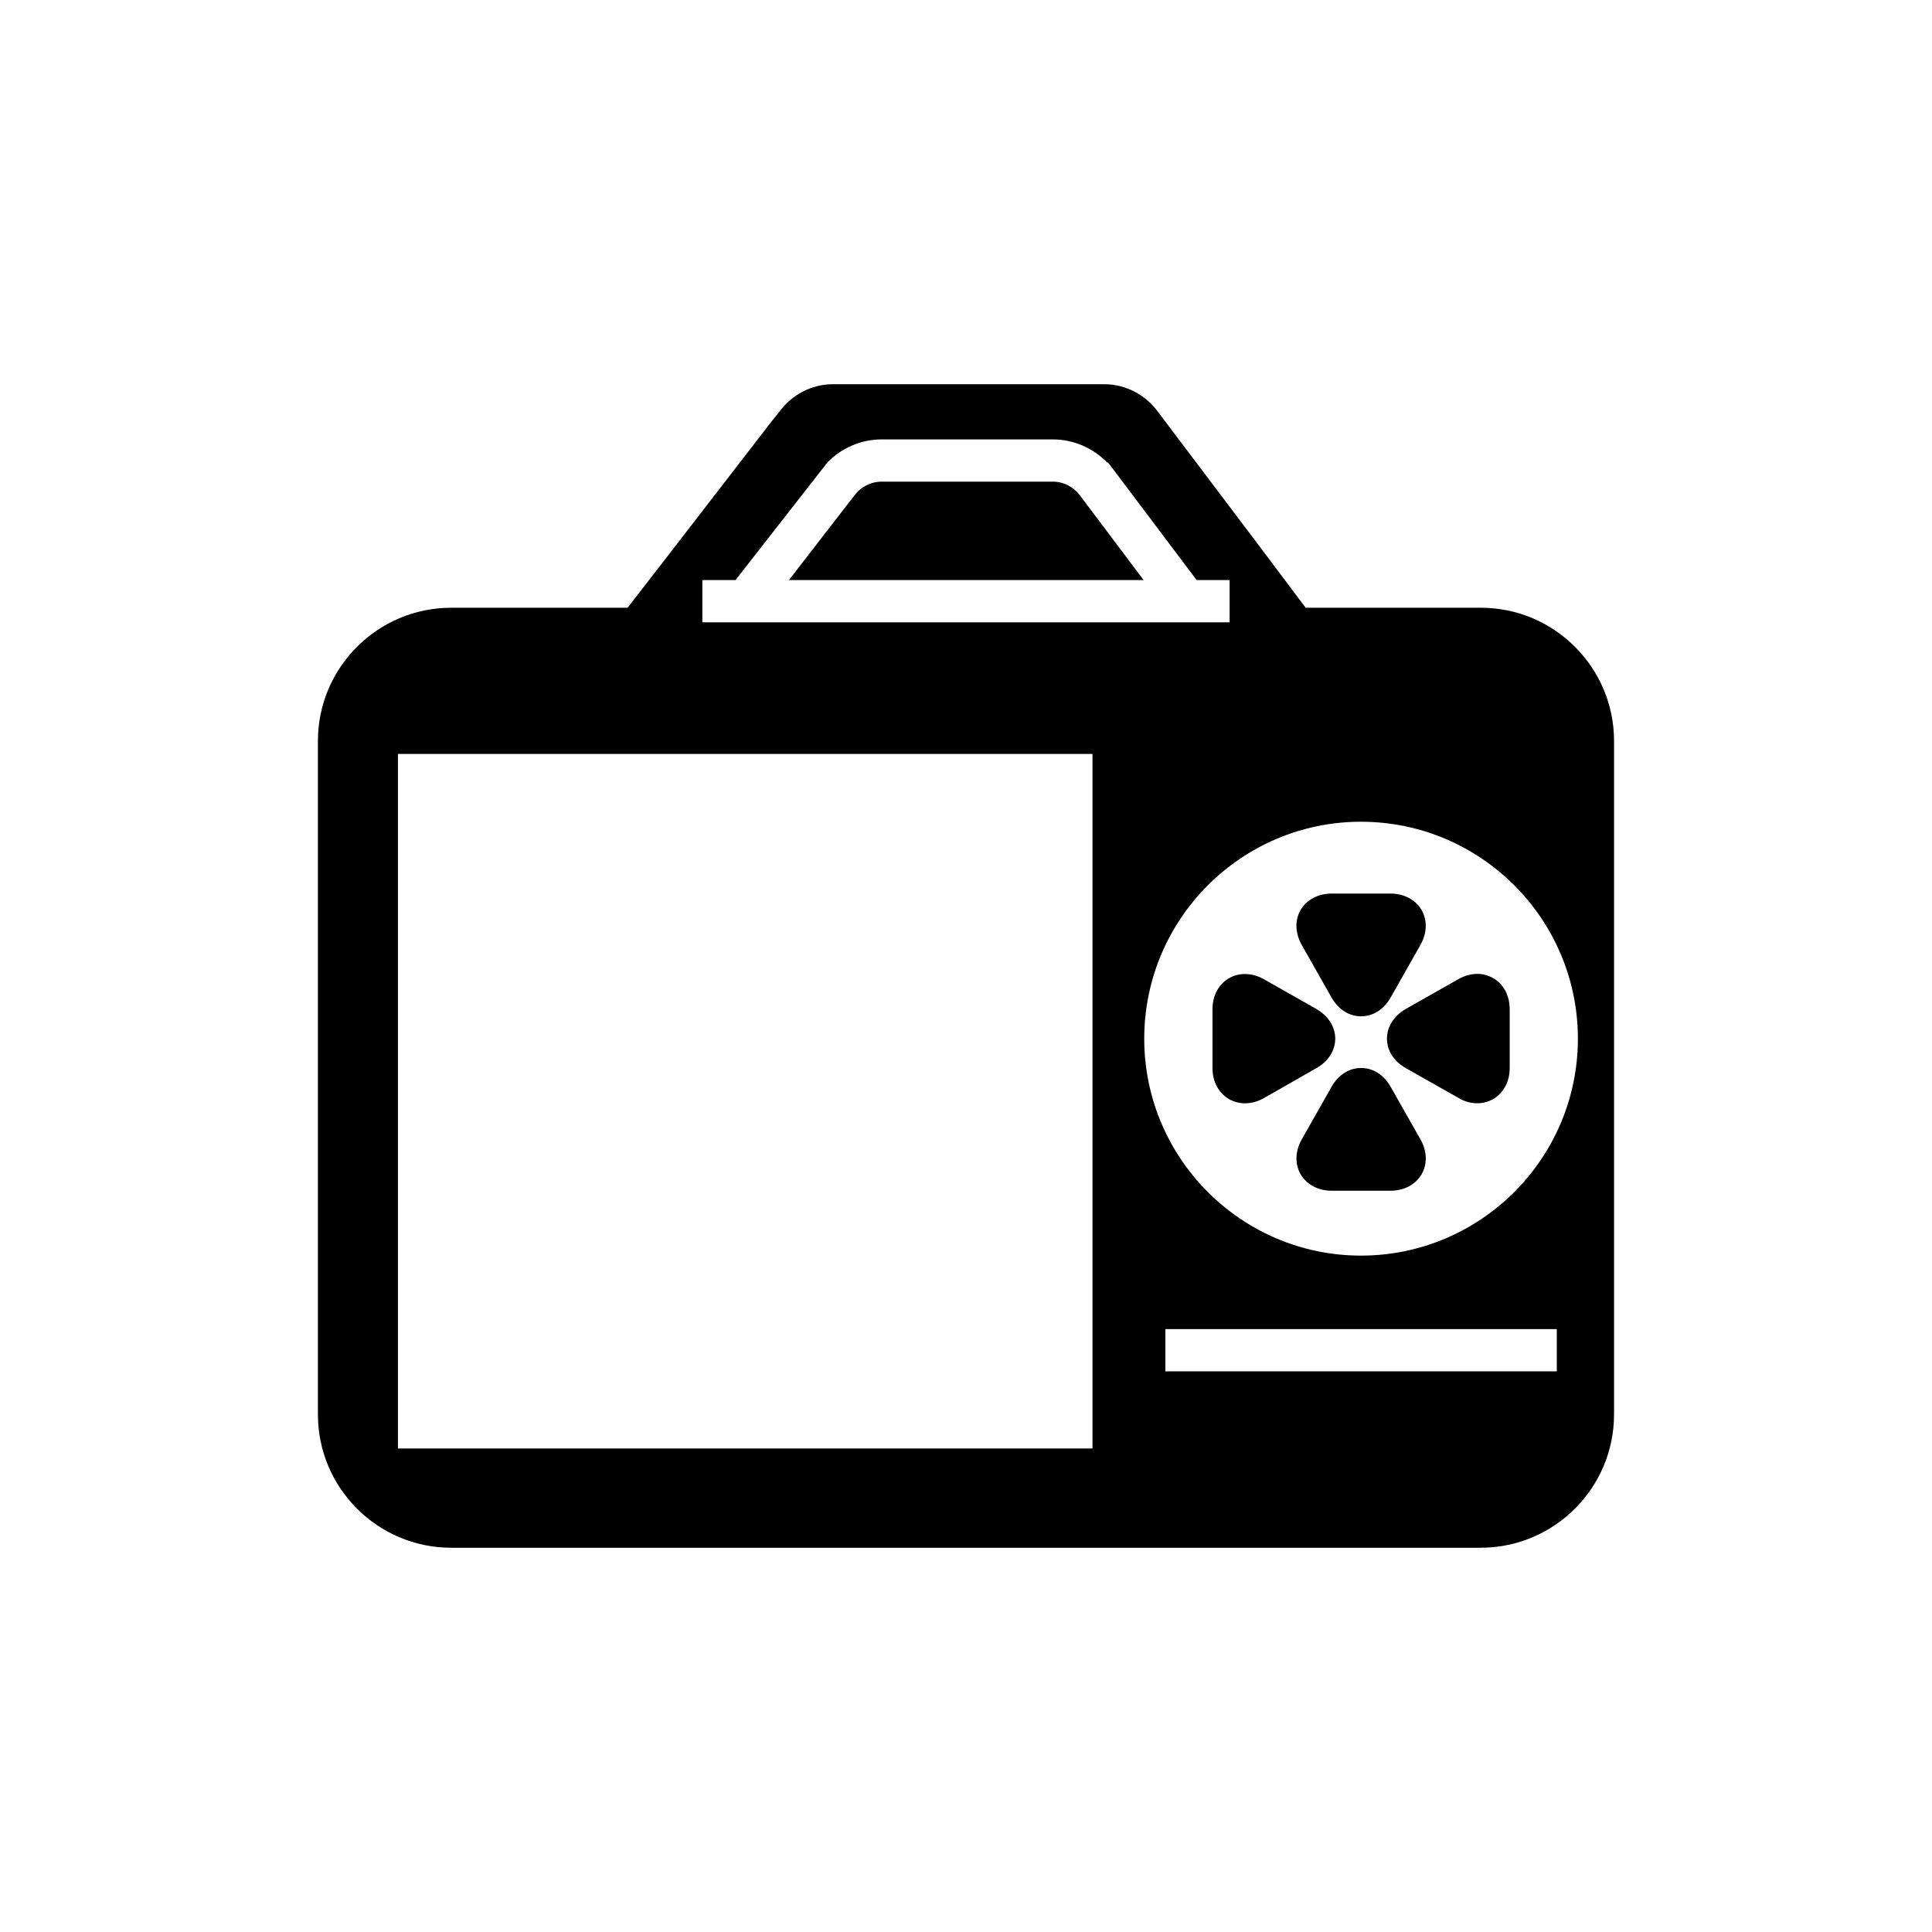 <?xml version="1.0" encoding="UTF-8"?>
<!-- Uploaded to: ICON Repo, www.svgrepo.com, Generator: ICON Repo Mixer Tools -->
<svg fill="#000000" width="800px" height="800px" version="1.1" viewBox="144 144 512 512" xmlns="http://www.w3.org/2000/svg">
 <g>
  <path d="m571.74 518.84v-178.46c0-19.48-15.844-35.324-35.324-35.324h-46.406l-10.805-14.387-28.27-37.449c-3.359-4.644-8.676-7.391-14.219-7.391h-72.043c-5.543 0-10.859 2.742-14.219 7.391l-1.848 2.297-27.316 35.379-10.973 14.164h-46.742c-19.48 0-35.324 15.844-35.324 35.324v178.46c0 19.48 15.844 35.324 35.324 35.324h272.84c19.48-0.008 35.324-15.852 35.324-35.332zm-241.61-221.11h8.789l24.352-31.18c3.75-3.863 8.957-6.102 14.387-6.102h45.344c5.43 0 10.637 2.238 14.387 6.102h0.223l1.68 2.184 21.832 28.996h8.734v11.195h-139.73zm103.39 230.13h-184.06v-184.06h184.06zm71.148-166.09c31.738 0 57.488 25.805 57.488 57.492 0 31.684-25.75 57.488-57.488 57.488-31.684 0-57.434-25.805-57.434-57.488 0-31.688 25.75-57.492 57.434-57.492zm-51.836 134.46h103.73v11.195h-103.73z"/>
  <path d="m511.56 419.25c0 3.191 1.848 6.047 5.039 7.836l13.828 7.836c1.68 1.012 3.414 1.457 5.094 1.457 1.457 0 2.91-0.391 4.199-1.121 2.742-1.625 4.367-4.59 4.367-8.23v-15.562c0-3.641-1.625-6.66-4.367-8.23-2.742-1.625-6.102-1.512-9.293 0.281l-13.828 7.836c-3.191 1.855-5.039 4.707-5.039 7.898z"/>
  <path d="m496.84 408.29c1.793 3.191 4.644 5.039 7.836 5.039h0.055c3.191 0 6.047-1.848 7.836-5.039l7.836-13.828c1.793-3.137 1.902-6.551 0.336-9.293-1.625-2.742-4.644-4.367-8.285-4.367h-15.508c-3.641 0-6.66 1.625-8.285 4.367-1.566 2.742-1.457 6.102 0.336 9.293z"/>
  <path d="m512.57 432.07c-1.793-3.191-4.644-5.039-7.836-5.039h-0.055c-3.191 0-6.047 1.848-7.836 5.039l-7.836 13.828c-1.793 3.137-1.902 6.551-0.336 9.293 1.625 2.742 4.644 4.367 8.285 4.367h15.508c3.637 0 6.66-1.625 8.285-4.367 1.566-2.742 1.457-6.156-0.336-9.293z"/>
  <path d="m469.69 435.27c1.289 0.727 2.742 1.117 4.199 1.117 1.68 0 3.414-0.449 5.094-1.398l13.828-7.894c3.191-1.793 5.039-4.644 5.039-7.836s-1.848-6.047-5.039-7.894l-13.828-7.836c-1.68-0.953-3.414-1.398-5.094-1.398-1.457 0-2.91 0.336-4.199 1.121-2.742 1.566-4.367 4.59-4.367 8.23v15.562c0 3.637 1.625 6.602 4.367 8.227z"/>
  <path d="m423 271.64h-45.344c-2.856 0-5.598 1.398-7.277 3.75l-1.848 2.352-15.449 19.984h93.988l-16.793-22.336c-1.734-2.352-4.422-3.75-7.277-3.75z"/>
 </g>
</svg>